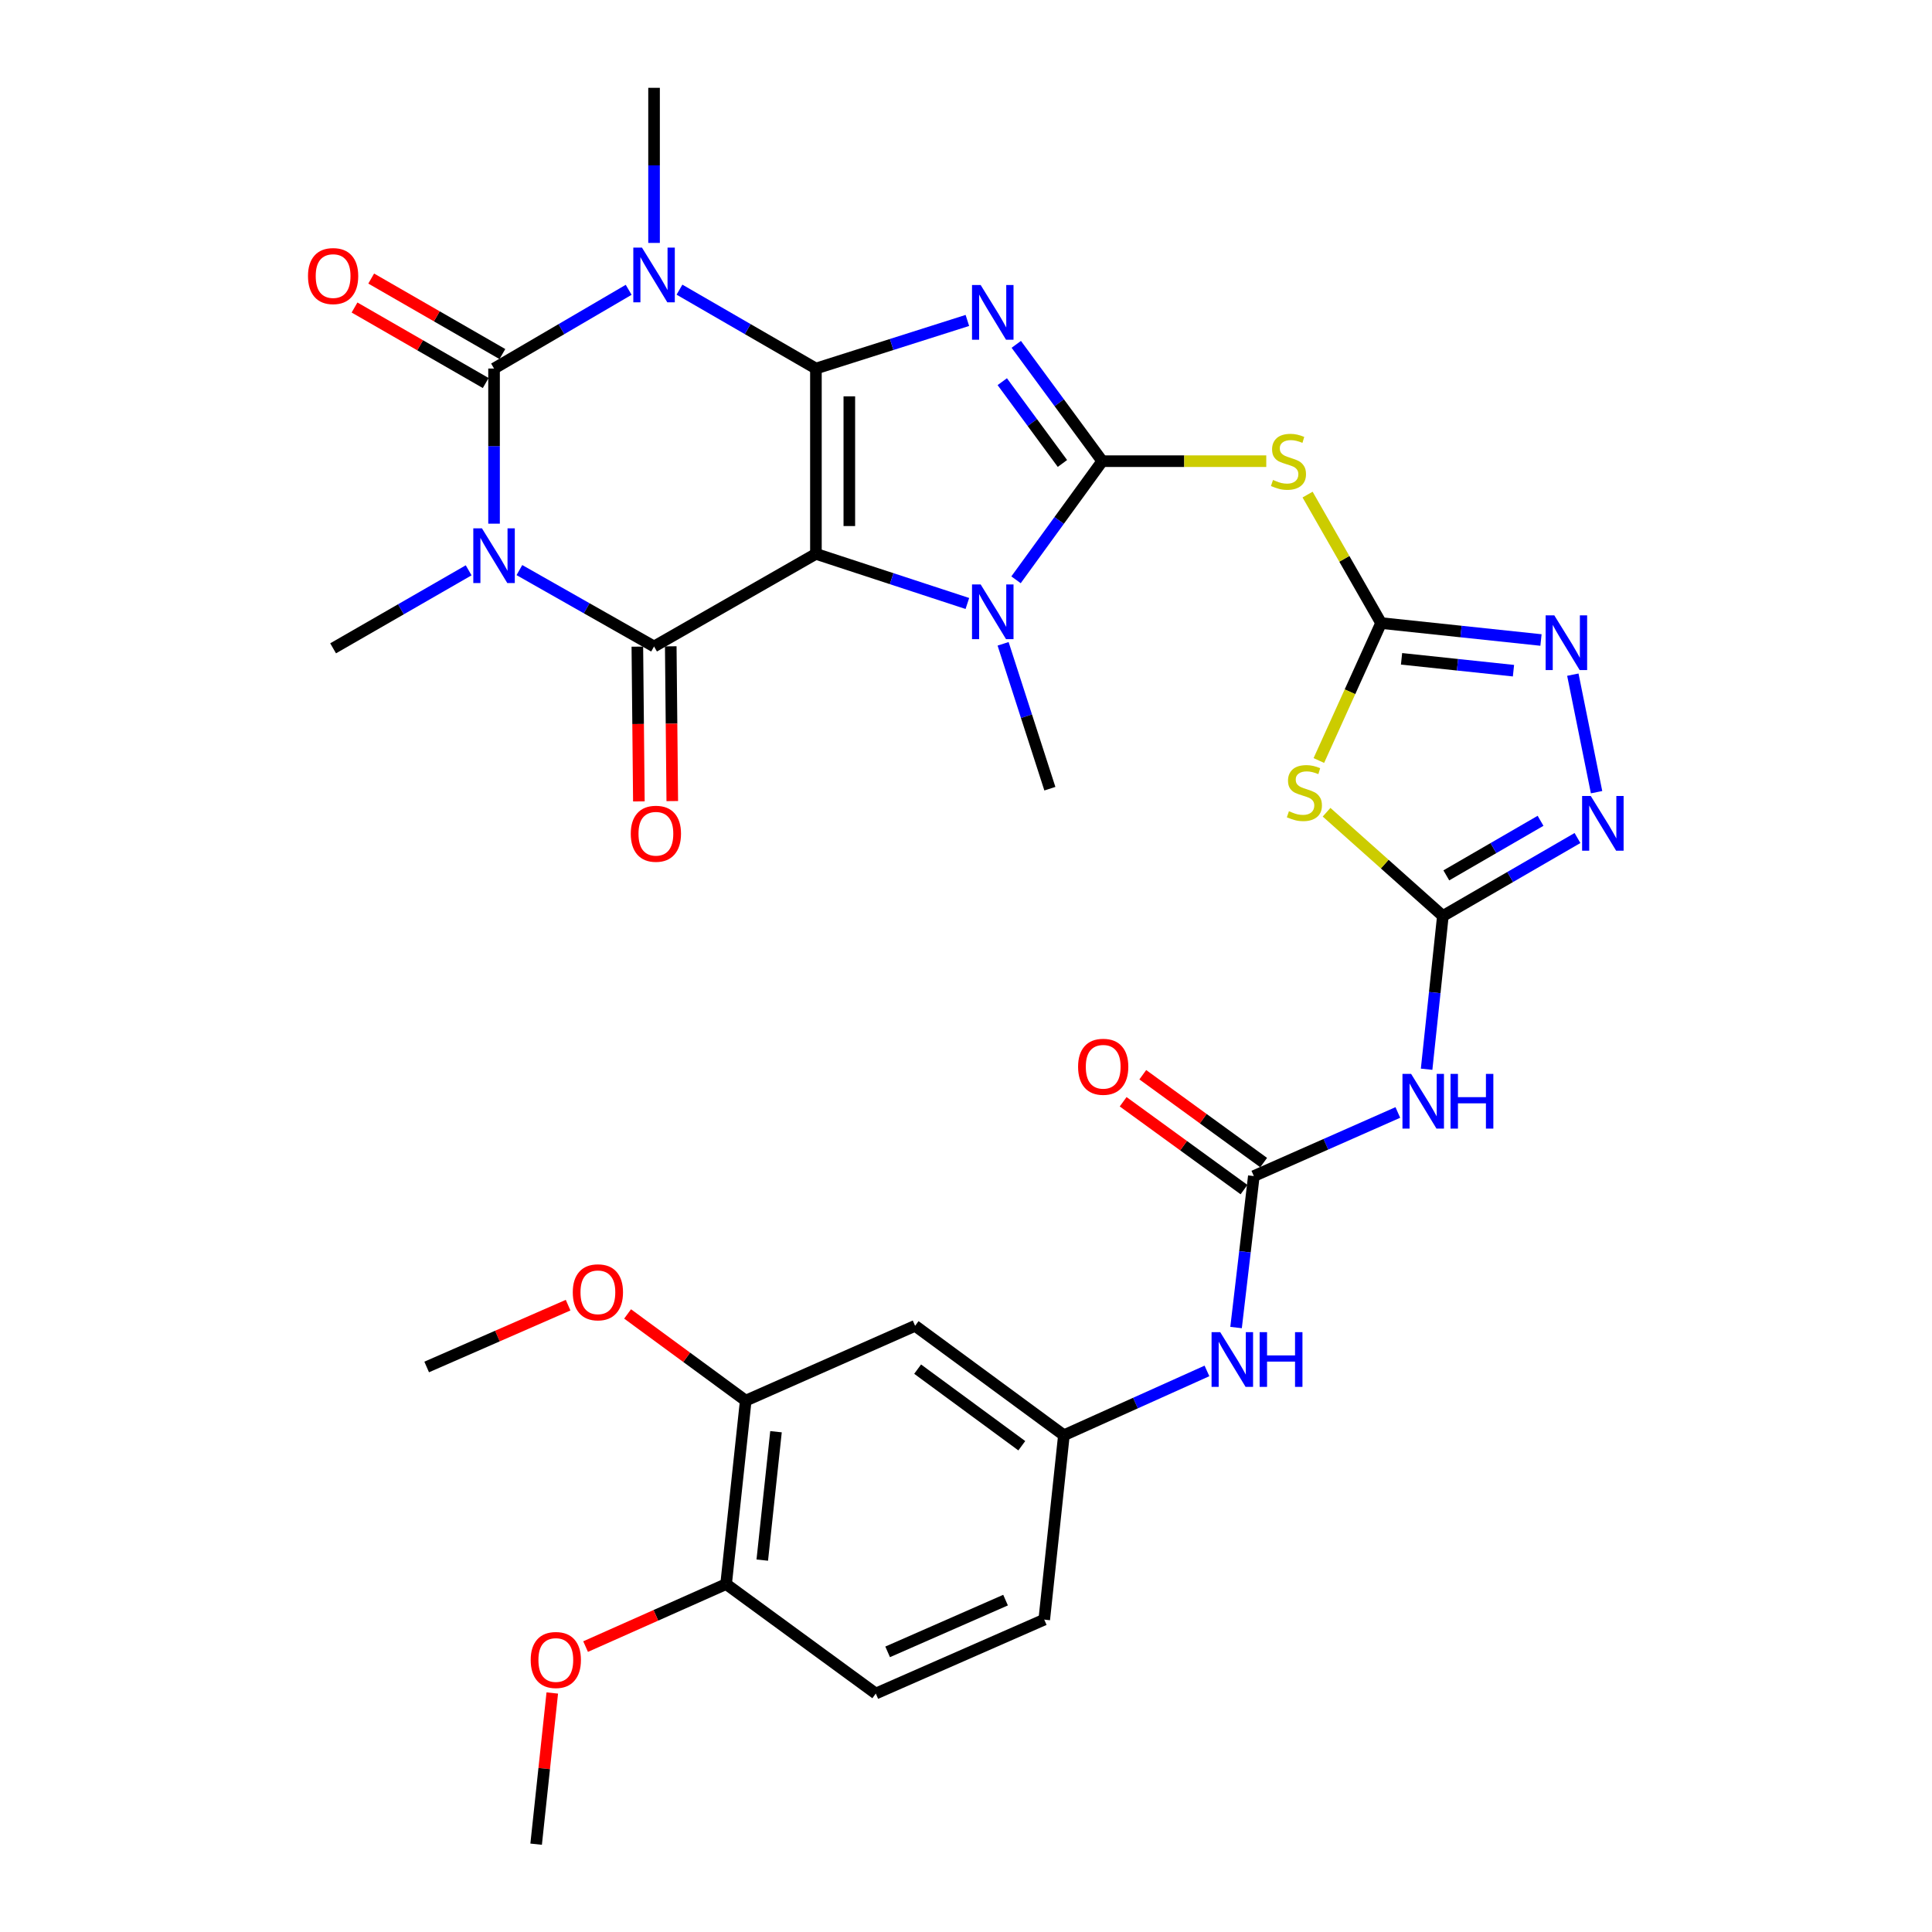 <?xml version='1.0' encoding='iso-8859-1'?>
<svg version='1.1' baseProfile='full'
              xmlns='http://www.w3.org/2000/svg'
                      xmlns:rdkit='http://www.rdkit.org/xml'
                      xmlns:xlink='http://www.w3.org/1999/xlink'
                  xml:space='preserve'
width='1000px' height='1000px' viewBox='0 0 1000 1000'>
<!-- END OF HEADER -->
<rect style='opacity:1.0;fill:#FFFFFF;stroke:none' width='1000' height='1000' x='0' y='0'> </rect>
<path class='bond-0' d='M 422.319,190.757 L 422.319,286.672' style='fill:none;fill-rule:evenodd;stroke:#000000;stroke-width:6px;stroke-linecap:butt;stroke-linejoin:miter;stroke-opacity:1' />
<path class='bond-0' d='M 439.611,205.144 L 439.611,272.284' style='fill:none;fill-rule:evenodd;stroke:#000000;stroke-width:6px;stroke-linecap:butt;stroke-linejoin:miter;stroke-opacity:1' />
<path class='bond-1' d='M 422.319,190.757 L 461.515,178.309' style='fill:none;fill-rule:evenodd;stroke:#000000;stroke-width:6px;stroke-linecap:butt;stroke-linejoin:miter;stroke-opacity:1' />
<path class='bond-1' d='M 461.515,178.309 L 500.711,165.861' style='fill:none;fill-rule:evenodd;stroke:#0000FF;stroke-width:6px;stroke-linecap:butt;stroke-linejoin:miter;stroke-opacity:1' />
<path class='bond-2' d='M 422.319,190.757 L 387.008,170.343' style='fill:none;fill-rule:evenodd;stroke:#000000;stroke-width:6px;stroke-linecap:butt;stroke-linejoin:miter;stroke-opacity:1' />
<path class='bond-2' d='M 387.008,170.343 L 351.697,149.928' style='fill:none;fill-rule:evenodd;stroke:#0000FF;stroke-width:6px;stroke-linecap:butt;stroke-linejoin:miter;stroke-opacity:1' />
<path class='bond-6' d='M 422.319,286.672 L 338.538,334.619' style='fill:none;fill-rule:evenodd;stroke:#000000;stroke-width:6px;stroke-linecap:butt;stroke-linejoin:miter;stroke-opacity:1' />
<path class='bond-7' d='M 422.319,286.672 L 461.512,299.518' style='fill:none;fill-rule:evenodd;stroke:#000000;stroke-width:6px;stroke-linecap:butt;stroke-linejoin:miter;stroke-opacity:1' />
<path class='bond-7' d='M 461.512,299.518 L 500.704,312.364' style='fill:none;fill-rule:evenodd;stroke:#0000FF;stroke-width:6px;stroke-linecap:butt;stroke-linejoin:miter;stroke-opacity:1' />
<path class='bond-4' d='M 526.028,178.238 L 548.271,208.471' style='fill:none;fill-rule:evenodd;stroke:#0000FF;stroke-width:6px;stroke-linecap:butt;stroke-linejoin:miter;stroke-opacity:1' />
<path class='bond-4' d='M 548.271,208.471 L 570.513,238.705' style='fill:none;fill-rule:evenodd;stroke:#000000;stroke-width:6px;stroke-linecap:butt;stroke-linejoin:miter;stroke-opacity:1' />
<path class='bond-4' d='M 518.772,197.555 L 534.342,218.718' style='fill:none;fill-rule:evenodd;stroke:#0000FF;stroke-width:6px;stroke-linecap:butt;stroke-linejoin:miter;stroke-opacity:1' />
<path class='bond-4' d='M 534.342,218.718 L 549.912,239.882' style='fill:none;fill-rule:evenodd;stroke:#000000;stroke-width:6px;stroke-linecap:butt;stroke-linejoin:miter;stroke-opacity:1' />
<path class='bond-5' d='M 325.399,150.004 L 290.559,170.381' style='fill:none;fill-rule:evenodd;stroke:#0000FF;stroke-width:6px;stroke-linecap:butt;stroke-linejoin:miter;stroke-opacity:1' />
<path class='bond-5' d='M 290.559,170.381 L 255.718,190.757' style='fill:none;fill-rule:evenodd;stroke:#000000;stroke-width:6px;stroke-linecap:butt;stroke-linejoin:miter;stroke-opacity:1' />
<path class='bond-24' d='M 338.538,125.738 L 338.538,85.596' style='fill:none;fill-rule:evenodd;stroke:#0000FF;stroke-width:6px;stroke-linecap:butt;stroke-linejoin:miter;stroke-opacity:1' />
<path class='bond-24' d='M 338.538,85.596 L 338.538,45.455' style='fill:none;fill-rule:evenodd;stroke:#000000;stroke-width:6px;stroke-linecap:butt;stroke-linejoin:miter;stroke-opacity:1' />
<path class='bond-3' d='M 255.718,271.05 L 255.718,230.904' style='fill:none;fill-rule:evenodd;stroke:#0000FF;stroke-width:6px;stroke-linecap:butt;stroke-linejoin:miter;stroke-opacity:1' />
<path class='bond-3' d='M 255.718,230.904 L 255.718,190.757' style='fill:none;fill-rule:evenodd;stroke:#000000;stroke-width:6px;stroke-linecap:butt;stroke-linejoin:miter;stroke-opacity:1' />
<path class='bond-25' d='M 242.575,295.196 L 207.496,315.383' style='fill:none;fill-rule:evenodd;stroke:#0000FF;stroke-width:6px;stroke-linecap:butt;stroke-linejoin:miter;stroke-opacity:1' />
<path class='bond-25' d='M 207.496,315.383 L 172.417,335.57' style='fill:none;fill-rule:evenodd;stroke:#000000;stroke-width:6px;stroke-linecap:butt;stroke-linejoin:miter;stroke-opacity:1' />
<path class='bond-34' d='M 268.838,295.076 L 303.688,314.847' style='fill:none;fill-rule:evenodd;stroke:#0000FF;stroke-width:6px;stroke-linecap:butt;stroke-linejoin:miter;stroke-opacity:1' />
<path class='bond-34' d='M 303.688,314.847 L 338.538,334.619' style='fill:none;fill-rule:evenodd;stroke:#000000;stroke-width:6px;stroke-linecap:butt;stroke-linejoin:miter;stroke-opacity:1' />
<path class='bond-11' d='M 570.513,238.705 L 612.966,238.705' style='fill:none;fill-rule:evenodd;stroke:#000000;stroke-width:6px;stroke-linecap:butt;stroke-linejoin:miter;stroke-opacity:1' />
<path class='bond-11' d='M 612.966,238.705 L 655.418,238.705' style='fill:none;fill-rule:evenodd;stroke:#CCCC00;stroke-width:6px;stroke-linecap:butt;stroke-linejoin:miter;stroke-opacity:1' />
<path class='bond-33' d='M 570.513,238.705 L 548.203,269.404' style='fill:none;fill-rule:evenodd;stroke:#000000;stroke-width:6px;stroke-linecap:butt;stroke-linejoin:miter;stroke-opacity:1' />
<path class='bond-33' d='M 548.203,269.404 L 525.894,300.104' style='fill:none;fill-rule:evenodd;stroke:#0000FF;stroke-width:6px;stroke-linecap:butt;stroke-linejoin:miter;stroke-opacity:1' />
<path class='bond-17' d='M 260.031,183.264 L 226.082,163.723' style='fill:none;fill-rule:evenodd;stroke:#000000;stroke-width:6px;stroke-linecap:butt;stroke-linejoin:miter;stroke-opacity:1' />
<path class='bond-17' d='M 226.082,163.723 L 192.133,144.182' style='fill:none;fill-rule:evenodd;stroke:#FF0000;stroke-width:6px;stroke-linecap:butt;stroke-linejoin:miter;stroke-opacity:1' />
<path class='bond-17' d='M 251.405,198.251 L 217.456,178.71' style='fill:none;fill-rule:evenodd;stroke:#000000;stroke-width:6px;stroke-linecap:butt;stroke-linejoin:miter;stroke-opacity:1' />
<path class='bond-17' d='M 217.456,178.71 L 183.507,159.169' style='fill:none;fill-rule:evenodd;stroke:#FF0000;stroke-width:6px;stroke-linecap:butt;stroke-linejoin:miter;stroke-opacity:1' />
<path class='bond-18' d='M 329.892,334.704 L 330.286,374.756' style='fill:none;fill-rule:evenodd;stroke:#000000;stroke-width:6px;stroke-linecap:butt;stroke-linejoin:miter;stroke-opacity:1' />
<path class='bond-18' d='M 330.286,374.756 L 330.679,414.809' style='fill:none;fill-rule:evenodd;stroke:#FF0000;stroke-width:6px;stroke-linecap:butt;stroke-linejoin:miter;stroke-opacity:1' />
<path class='bond-18' d='M 347.184,334.534 L 347.577,374.587' style='fill:none;fill-rule:evenodd;stroke:#000000;stroke-width:6px;stroke-linecap:butt;stroke-linejoin:miter;stroke-opacity:1' />
<path class='bond-18' d='M 347.577,374.587 L 347.97,414.639' style='fill:none;fill-rule:evenodd;stroke:#FF0000;stroke-width:6px;stroke-linecap:butt;stroke-linejoin:miter;stroke-opacity:1' />
<path class='bond-27' d='M 519.201,333.239 L 531.307,370.733' style='fill:none;fill-rule:evenodd;stroke:#0000FF;stroke-width:6px;stroke-linecap:butt;stroke-linejoin:miter;stroke-opacity:1' />
<path class='bond-27' d='M 531.307,370.733 L 543.412,408.226' style='fill:none;fill-rule:evenodd;stroke:#000000;stroke-width:6px;stroke-linecap:butt;stroke-linejoin:miter;stroke-opacity:1' />
<path class='bond-8' d='M 714.846,322.495 L 695.824,289.247' style='fill:none;fill-rule:evenodd;stroke:#000000;stroke-width:6px;stroke-linecap:butt;stroke-linejoin:miter;stroke-opacity:1' />
<path class='bond-8' d='M 695.824,289.247 L 676.802,255.998' style='fill:none;fill-rule:evenodd;stroke:#CCCC00;stroke-width:6px;stroke-linecap:butt;stroke-linejoin:miter;stroke-opacity:1' />
<path class='bond-10' d='M 714.846,322.495 L 698.739,358.068' style='fill:none;fill-rule:evenodd;stroke:#000000;stroke-width:6px;stroke-linecap:butt;stroke-linejoin:miter;stroke-opacity:1' />
<path class='bond-10' d='M 698.739,358.068 L 682.633,393.641' style='fill:none;fill-rule:evenodd;stroke:#CCCC00;stroke-width:6px;stroke-linecap:butt;stroke-linejoin:miter;stroke-opacity:1' />
<path class='bond-12' d='M 714.846,322.495 L 756.227,326.88' style='fill:none;fill-rule:evenodd;stroke:#000000;stroke-width:6px;stroke-linecap:butt;stroke-linejoin:miter;stroke-opacity:1' />
<path class='bond-12' d='M 756.227,326.88 L 797.609,331.266' style='fill:none;fill-rule:evenodd;stroke:#0000FF;stroke-width:6px;stroke-linecap:butt;stroke-linejoin:miter;stroke-opacity:1' />
<path class='bond-12' d='M 725.438,341.007 L 754.405,344.076' style='fill:none;fill-rule:evenodd;stroke:#000000;stroke-width:6px;stroke-linecap:butt;stroke-linejoin:miter;stroke-opacity:1' />
<path class='bond-12' d='M 754.405,344.076 L 783.372,347.146' style='fill:none;fill-rule:evenodd;stroke:#0000FF;stroke-width:6px;stroke-linecap:butt;stroke-linejoin:miter;stroke-opacity:1' />
<path class='bond-9' d='M 746.827,474.11 L 716.729,447.26' style='fill:none;fill-rule:evenodd;stroke:#000000;stroke-width:6px;stroke-linecap:butt;stroke-linejoin:miter;stroke-opacity:1' />
<path class='bond-9' d='M 716.729,447.26 L 686.632,420.409' style='fill:none;fill-rule:evenodd;stroke:#CCCC00;stroke-width:6px;stroke-linecap:butt;stroke-linejoin:miter;stroke-opacity:1' />
<path class='bond-14' d='M 746.827,474.11 L 742.619,513.772' style='fill:none;fill-rule:evenodd;stroke:#000000;stroke-width:6px;stroke-linecap:butt;stroke-linejoin:miter;stroke-opacity:1' />
<path class='bond-14' d='M 742.619,513.772 L 738.411,553.434' style='fill:none;fill-rule:evenodd;stroke:#0000FF;stroke-width:6px;stroke-linecap:butt;stroke-linejoin:miter;stroke-opacity:1' />
<path class='bond-35' d='M 746.827,474.11 L 781.666,453.934' style='fill:none;fill-rule:evenodd;stroke:#000000;stroke-width:6px;stroke-linecap:butt;stroke-linejoin:miter;stroke-opacity:1' />
<path class='bond-35' d='M 781.666,453.934 L 816.505,433.758' style='fill:none;fill-rule:evenodd;stroke:#0000FF;stroke-width:6px;stroke-linecap:butt;stroke-linejoin:miter;stroke-opacity:1' />
<path class='bond-35' d='M 748.612,453.093 L 773,438.97' style='fill:none;fill-rule:evenodd;stroke:#000000;stroke-width:6px;stroke-linecap:butt;stroke-linejoin:miter;stroke-opacity:1' />
<path class='bond-35' d='M 773,438.97 L 797.387,424.847' style='fill:none;fill-rule:evenodd;stroke:#0000FF;stroke-width:6px;stroke-linecap:butt;stroke-linejoin:miter;stroke-opacity:1' />
<path class='bond-13' d='M 814.1,349.204 L 826.382,410.03' style='fill:none;fill-rule:evenodd;stroke:#0000FF;stroke-width:6px;stroke-linecap:butt;stroke-linejoin:miter;stroke-opacity:1' />
<path class='bond-15' d='M 723.517,575.808 L 686.249,592.274' style='fill:none;fill-rule:evenodd;stroke:#0000FF;stroke-width:6px;stroke-linecap:butt;stroke-linejoin:miter;stroke-opacity:1' />
<path class='bond-15' d='M 686.249,592.274 L 648.982,608.739' style='fill:none;fill-rule:evenodd;stroke:#000000;stroke-width:6px;stroke-linecap:butt;stroke-linejoin:miter;stroke-opacity:1' />
<path class='bond-16' d='M 648.982,608.739 L 644.385,647.936' style='fill:none;fill-rule:evenodd;stroke:#000000;stroke-width:6px;stroke-linecap:butt;stroke-linejoin:miter;stroke-opacity:1' />
<path class='bond-16' d='M 644.385,647.936 L 639.788,687.133' style='fill:none;fill-rule:evenodd;stroke:#0000FF;stroke-width:6px;stroke-linecap:butt;stroke-linejoin:miter;stroke-opacity:1' />
<path class='bond-22' d='M 654.064,601.745 L 622.785,579.014' style='fill:none;fill-rule:evenodd;stroke:#000000;stroke-width:6px;stroke-linecap:butt;stroke-linejoin:miter;stroke-opacity:1' />
<path class='bond-22' d='M 622.785,579.014 L 591.505,556.282' style='fill:none;fill-rule:evenodd;stroke:#FF0000;stroke-width:6px;stroke-linecap:butt;stroke-linejoin:miter;stroke-opacity:1' />
<path class='bond-22' d='M 643.899,615.734 L 612.619,593.002' style='fill:none;fill-rule:evenodd;stroke:#000000;stroke-width:6px;stroke-linecap:butt;stroke-linejoin:miter;stroke-opacity:1' />
<path class='bond-22' d='M 612.619,593.002 L 581.339,570.271' style='fill:none;fill-rule:evenodd;stroke:#FF0000;stroke-width:6px;stroke-linecap:butt;stroke-linejoin:miter;stroke-opacity:1' />
<path class='bond-21' d='M 624.718,709.587 L 587.696,726.233' style='fill:none;fill-rule:evenodd;stroke:#0000FF;stroke-width:6px;stroke-linecap:butt;stroke-linejoin:miter;stroke-opacity:1' />
<path class='bond-21' d='M 587.696,726.233 L 550.675,742.879' style='fill:none;fill-rule:evenodd;stroke:#000000;stroke-width:6px;stroke-linecap:butt;stroke-linejoin:miter;stroke-opacity:1' />
<path class='bond-19' d='M 473.658,686.237 L 550.675,742.879' style='fill:none;fill-rule:evenodd;stroke:#000000;stroke-width:6px;stroke-linecap:butt;stroke-linejoin:miter;stroke-opacity:1' />
<path class='bond-19' d='M 474.965,708.664 L 528.877,748.313' style='fill:none;fill-rule:evenodd;stroke:#000000;stroke-width:6px;stroke-linecap:butt;stroke-linejoin:miter;stroke-opacity:1' />
<path class='bond-20' d='M 473.658,686.237 L 385.986,724.972' style='fill:none;fill-rule:evenodd;stroke:#000000;stroke-width:6px;stroke-linecap:butt;stroke-linejoin:miter;stroke-opacity:1' />
<path class='bond-29' d='M 385.986,724.972 L 355.413,702.533' style='fill:none;fill-rule:evenodd;stroke:#000000;stroke-width:6px;stroke-linecap:butt;stroke-linejoin:miter;stroke-opacity:1' />
<path class='bond-29' d='M 355.413,702.533 L 324.841,680.094' style='fill:none;fill-rule:evenodd;stroke:#FF0000;stroke-width:6px;stroke-linecap:butt;stroke-linejoin:miter;stroke-opacity:1' />
<path class='bond-36' d='M 385.986,724.972 L 375.832,819.916' style='fill:none;fill-rule:evenodd;stroke:#000000;stroke-width:6px;stroke-linecap:butt;stroke-linejoin:miter;stroke-opacity:1' />
<path class='bond-36' d='M 401.657,741.052 L 394.549,807.513' style='fill:none;fill-rule:evenodd;stroke:#000000;stroke-width:6px;stroke-linecap:butt;stroke-linejoin:miter;stroke-opacity:1' />
<path class='bond-28' d='M 550.675,742.879 L 540.502,838.313' style='fill:none;fill-rule:evenodd;stroke:#000000;stroke-width:6px;stroke-linecap:butt;stroke-linejoin:miter;stroke-opacity:1' />
<path class='bond-23' d='M 375.832,819.916 L 453.31,876.577' style='fill:none;fill-rule:evenodd;stroke:#000000;stroke-width:6px;stroke-linecap:butt;stroke-linejoin:miter;stroke-opacity:1' />
<path class='bond-30' d='M 375.832,819.916 L 339.466,836.095' style='fill:none;fill-rule:evenodd;stroke:#000000;stroke-width:6px;stroke-linecap:butt;stroke-linejoin:miter;stroke-opacity:1' />
<path class='bond-30' d='M 339.466,836.095 L 303.101,852.274' style='fill:none;fill-rule:evenodd;stroke:#FF0000;stroke-width:6px;stroke-linecap:butt;stroke-linejoin:miter;stroke-opacity:1' />
<path class='bond-26' d='M 453.31,876.577 L 540.502,838.313' style='fill:none;fill-rule:evenodd;stroke:#000000;stroke-width:6px;stroke-linecap:butt;stroke-linejoin:miter;stroke-opacity:1' />
<path class='bond-26' d='M 459.44,855.003 L 520.474,828.218' style='fill:none;fill-rule:evenodd;stroke:#000000;stroke-width:6px;stroke-linecap:butt;stroke-linejoin:miter;stroke-opacity:1' />
<path class='bond-31' d='M 294.05,675.549 L 257.447,691.547' style='fill:none;fill-rule:evenodd;stroke:#FF0000;stroke-width:6px;stroke-linecap:butt;stroke-linejoin:miter;stroke-opacity:1' />
<path class='bond-31' d='M 257.447,691.547 L 220.845,707.545' style='fill:none;fill-rule:evenodd;stroke:#000000;stroke-width:6px;stroke-linecap:butt;stroke-linejoin:miter;stroke-opacity:1' />
<path class='bond-32' d='M 285.858,876.29 L 281.682,915.418' style='fill:none;fill-rule:evenodd;stroke:#FF0000;stroke-width:6px;stroke-linecap:butt;stroke-linejoin:miter;stroke-opacity:1' />
<path class='bond-32' d='M 281.682,915.418 L 277.506,954.545' style='fill:none;fill-rule:evenodd;stroke:#000000;stroke-width:6px;stroke-linecap:butt;stroke-linejoin:miter;stroke-opacity:1' />
<path  class='atom-2' d='M 507.592 147.527
L 516.872 162.527
Q 517.792 164.007, 519.272 166.687
Q 520.752 169.367, 520.832 169.527
L 520.832 147.527
L 524.592 147.527
L 524.592 175.847
L 520.712 175.847
L 510.752 159.447
Q 509.592 157.527, 508.352 155.327
Q 507.152 153.127, 506.792 152.447
L 506.792 175.847
L 503.112 175.847
L 503.112 147.527
L 507.592 147.527
' fill='#0000FF'/>
<path  class='atom-3' d='M 332.278 128.16
L 341.558 143.16
Q 342.478 144.64, 343.958 147.32
Q 345.438 150, 345.518 150.16
L 345.518 128.16
L 349.278 128.16
L 349.278 156.48
L 345.398 156.48
L 335.438 140.08
Q 334.278 138.16, 333.038 135.96
Q 331.838 133.76, 331.478 133.08
L 331.478 156.48
L 327.798 156.48
L 327.798 128.16
L 332.278 128.16
' fill='#0000FF'/>
<path  class='atom-4' d='M 249.458 273.472
L 258.738 288.472
Q 259.658 289.952, 261.138 292.632
Q 262.618 295.312, 262.698 295.472
L 262.698 273.472
L 266.458 273.472
L 266.458 301.792
L 262.578 301.792
L 252.618 285.392
Q 251.458 283.472, 250.218 281.272
Q 249.018 279.072, 248.658 278.392
L 248.658 301.792
L 244.978 301.792
L 244.978 273.472
L 249.458 273.472
' fill='#0000FF'/>
<path  class='atom-8' d='M 507.592 302.514
L 516.872 317.514
Q 517.792 318.994, 519.272 321.674
Q 520.752 324.354, 520.832 324.514
L 520.832 302.514
L 524.592 302.514
L 524.592 330.834
L 520.712 330.834
L 510.752 314.434
Q 509.592 312.514, 508.352 310.314
Q 507.152 308.114, 506.792 307.434
L 506.792 330.834
L 503.112 330.834
L 503.112 302.514
L 507.592 302.514
' fill='#0000FF'/>
<path  class='atom-11' d='M 667.15 419.887
Q 667.47 420.007, 668.79 420.567
Q 670.11 421.127, 671.55 421.487
Q 673.03 421.807, 674.47 421.807
Q 677.15 421.807, 678.71 420.527
Q 680.27 419.207, 680.27 416.927
Q 680.27 415.367, 679.47 414.407
Q 678.71 413.447, 677.51 412.927
Q 676.31 412.407, 674.31 411.807
Q 671.79 411.047, 670.27 410.327
Q 668.79 409.607, 667.71 408.087
Q 666.67 406.567, 666.67 404.007
Q 666.67 400.447, 669.07 398.247
Q 671.51 396.047, 676.31 396.047
Q 679.59 396.047, 683.31 397.607
L 682.39 400.687
Q 678.99 399.287, 676.43 399.287
Q 673.67 399.287, 672.15 400.447
Q 670.63 401.567, 670.67 403.527
Q 670.67 405.047, 671.43 405.967
Q 672.23 406.887, 673.35 407.407
Q 674.51 407.927, 676.43 408.527
Q 678.99 409.327, 680.51 410.127
Q 682.03 410.927, 683.11 412.567
Q 684.23 414.167, 684.23 416.927
Q 684.23 420.847, 681.59 422.967
Q 678.99 425.047, 674.63 425.047
Q 672.11 425.047, 670.19 424.487
Q 668.31 423.967, 666.07 423.047
L 667.15 419.887
' fill='#CCCC00'/>
<path  class='atom-12' d='M 658.908 248.425
Q 659.228 248.545, 660.548 249.105
Q 661.868 249.665, 663.308 250.025
Q 664.788 250.345, 666.228 250.345
Q 668.908 250.345, 670.468 249.065
Q 672.028 247.745, 672.028 245.465
Q 672.028 243.905, 671.228 242.945
Q 670.468 241.985, 669.268 241.465
Q 668.068 240.945, 666.068 240.345
Q 663.548 239.585, 662.028 238.865
Q 660.548 238.145, 659.468 236.625
Q 658.428 235.105, 658.428 232.545
Q 658.428 228.985, 660.828 226.785
Q 663.268 224.585, 668.068 224.585
Q 671.348 224.585, 675.068 226.145
L 674.148 229.225
Q 670.748 227.825, 668.188 227.825
Q 665.428 227.825, 663.908 228.985
Q 662.388 230.105, 662.428 232.065
Q 662.428 233.585, 663.188 234.505
Q 663.988 235.425, 665.108 235.945
Q 666.268 236.465, 668.188 237.065
Q 670.748 237.865, 672.268 238.665
Q 673.788 239.465, 674.868 241.105
Q 675.988 242.705, 675.988 245.465
Q 675.988 249.385, 673.348 251.505
Q 670.748 253.585, 666.388 253.585
Q 663.868 253.585, 661.948 253.025
Q 660.068 252.505, 657.828 251.585
L 658.908 248.425
' fill='#CCCC00'/>
<path  class='atom-13' d='M 804.5 318.499
L 813.78 333.499
Q 814.7 334.979, 816.18 337.659
Q 817.66 340.339, 817.74 340.499
L 817.74 318.499
L 821.5 318.499
L 821.5 346.819
L 817.62 346.819
L 807.66 330.419
Q 806.5 328.499, 805.26 326.299
Q 804.06 324.099, 803.7 323.419
L 803.7 346.819
L 800.02 346.819
L 800.02 318.499
L 804.5 318.499
' fill='#0000FF'/>
<path  class='atom-14' d='M 823.377 411.993
L 832.657 426.993
Q 833.577 428.473, 835.057 431.153
Q 836.537 433.833, 836.617 433.993
L 836.617 411.993
L 840.377 411.993
L 840.377 440.313
L 836.497 440.313
L 826.537 423.913
Q 825.377 421.993, 824.137 419.793
Q 822.937 417.593, 822.577 416.913
L 822.577 440.313
L 818.897 440.313
L 818.897 411.993
L 823.377 411.993
' fill='#0000FF'/>
<path  class='atom-15' d='M 730.393 555.845
L 739.673 570.845
Q 740.593 572.325, 742.073 575.005
Q 743.553 577.685, 743.633 577.845
L 743.633 555.845
L 747.393 555.845
L 747.393 584.165
L 743.513 584.165
L 733.553 567.765
Q 732.393 565.845, 731.153 563.645
Q 729.953 561.445, 729.593 560.765
L 729.593 584.165
L 725.913 584.165
L 725.913 555.845
L 730.393 555.845
' fill='#0000FF'/>
<path  class='atom-15' d='M 750.793 555.845
L 754.633 555.845
L 754.633 567.885
L 769.113 567.885
L 769.113 555.845
L 772.953 555.845
L 772.953 584.165
L 769.113 584.165
L 769.113 571.085
L 754.633 571.085
L 754.633 584.165
L 750.793 584.165
L 750.793 555.845
' fill='#0000FF'/>
<path  class='atom-17' d='M 631.587 689.523
L 640.867 704.523
Q 641.787 706.003, 643.267 708.683
Q 644.747 711.363, 644.827 711.523
L 644.827 689.523
L 648.587 689.523
L 648.587 717.843
L 644.707 717.843
L 634.747 701.443
Q 633.587 699.523, 632.347 697.323
Q 631.147 695.123, 630.787 694.443
L 630.787 717.843
L 627.107 717.843
L 627.107 689.523
L 631.587 689.523
' fill='#0000FF'/>
<path  class='atom-17' d='M 651.987 689.523
L 655.827 689.523
L 655.827 701.563
L 670.307 701.563
L 670.307 689.523
L 674.147 689.523
L 674.147 717.843
L 670.307 717.843
L 670.307 704.763
L 655.827 704.763
L 655.827 717.843
L 651.987 717.843
L 651.987 689.523
' fill='#0000FF'/>
<path  class='atom-18' d='M 159.417 142.89
Q 159.417 136.09, 162.777 132.29
Q 166.137 128.49, 172.417 128.49
Q 178.697 128.49, 182.057 132.29
Q 185.417 136.09, 185.417 142.89
Q 185.417 149.77, 182.017 153.69
Q 178.617 157.57, 172.417 157.57
Q 166.177 157.57, 162.777 153.69
Q 159.417 149.81, 159.417 142.89
M 172.417 154.37
Q 176.737 154.37, 179.057 151.49
Q 181.417 148.57, 181.417 142.89
Q 181.417 137.33, 179.057 134.53
Q 176.737 131.69, 172.417 131.69
Q 168.097 131.69, 165.737 134.49
Q 163.417 137.29, 163.417 142.89
Q 163.417 148.61, 165.737 151.49
Q 168.097 154.37, 172.417 154.37
' fill='#FF0000'/>
<path  class='atom-19' d='M 326.489 431.545
Q 326.489 424.745, 329.849 420.945
Q 333.209 417.145, 339.489 417.145
Q 345.769 417.145, 349.129 420.945
Q 352.489 424.745, 352.489 431.545
Q 352.489 438.425, 349.089 442.345
Q 345.689 446.225, 339.489 446.225
Q 333.249 446.225, 329.849 442.345
Q 326.489 438.465, 326.489 431.545
M 339.489 443.025
Q 343.809 443.025, 346.129 440.145
Q 348.489 437.225, 348.489 431.545
Q 348.489 425.985, 346.129 423.185
Q 343.809 420.345, 339.489 420.345
Q 335.169 420.345, 332.809 423.145
Q 330.489 425.945, 330.489 431.545
Q 330.489 437.265, 332.809 440.145
Q 335.169 443.025, 339.489 443.025
' fill='#FF0000'/>
<path  class='atom-23' d='M 558.013 552.158
Q 558.013 545.358, 561.373 541.558
Q 564.733 537.758, 571.013 537.758
Q 577.293 537.758, 580.653 541.558
Q 584.013 545.358, 584.013 552.158
Q 584.013 559.038, 580.613 562.958
Q 577.213 566.838, 571.013 566.838
Q 564.773 566.838, 561.373 562.958
Q 558.013 559.078, 558.013 552.158
M 571.013 563.638
Q 575.333 563.638, 577.653 560.758
Q 580.013 557.838, 580.013 552.158
Q 580.013 546.598, 577.653 543.798
Q 575.333 540.958, 571.013 540.958
Q 566.693 540.958, 564.333 543.758
Q 562.013 546.558, 562.013 552.158
Q 562.013 557.878, 564.333 560.758
Q 566.693 563.638, 571.013 563.638
' fill='#FF0000'/>
<path  class='atom-30' d='M 296.468 668.891
Q 296.468 662.091, 299.828 658.291
Q 303.188 654.491, 309.468 654.491
Q 315.748 654.491, 319.108 658.291
Q 322.468 662.091, 322.468 668.891
Q 322.468 675.771, 319.068 679.691
Q 315.668 683.571, 309.468 683.571
Q 303.228 683.571, 299.828 679.691
Q 296.468 675.811, 296.468 668.891
M 309.468 680.371
Q 313.788 680.371, 316.108 677.491
Q 318.468 674.571, 318.468 668.891
Q 318.468 663.331, 316.108 660.531
Q 313.788 657.691, 309.468 657.691
Q 305.148 657.691, 302.788 660.491
Q 300.468 663.291, 300.468 668.891
Q 300.468 674.611, 302.788 677.491
Q 305.148 680.371, 309.468 680.371
' fill='#FF0000'/>
<path  class='atom-31' d='M 274.689 859.211
Q 274.689 852.411, 278.049 848.611
Q 281.409 844.811, 287.689 844.811
Q 293.969 844.811, 297.329 848.611
Q 300.689 852.411, 300.689 859.211
Q 300.689 866.091, 297.289 870.011
Q 293.889 873.891, 287.689 873.891
Q 281.449 873.891, 278.049 870.011
Q 274.689 866.131, 274.689 859.211
M 287.689 870.691
Q 292.009 870.691, 294.329 867.811
Q 296.689 864.891, 296.689 859.211
Q 296.689 853.651, 294.329 850.851
Q 292.009 848.011, 287.689 848.011
Q 283.369 848.011, 281.009 850.811
Q 278.689 853.611, 278.689 859.211
Q 278.689 864.931, 281.009 867.811
Q 283.369 870.691, 287.689 870.691
' fill='#FF0000'/>
</svg>
